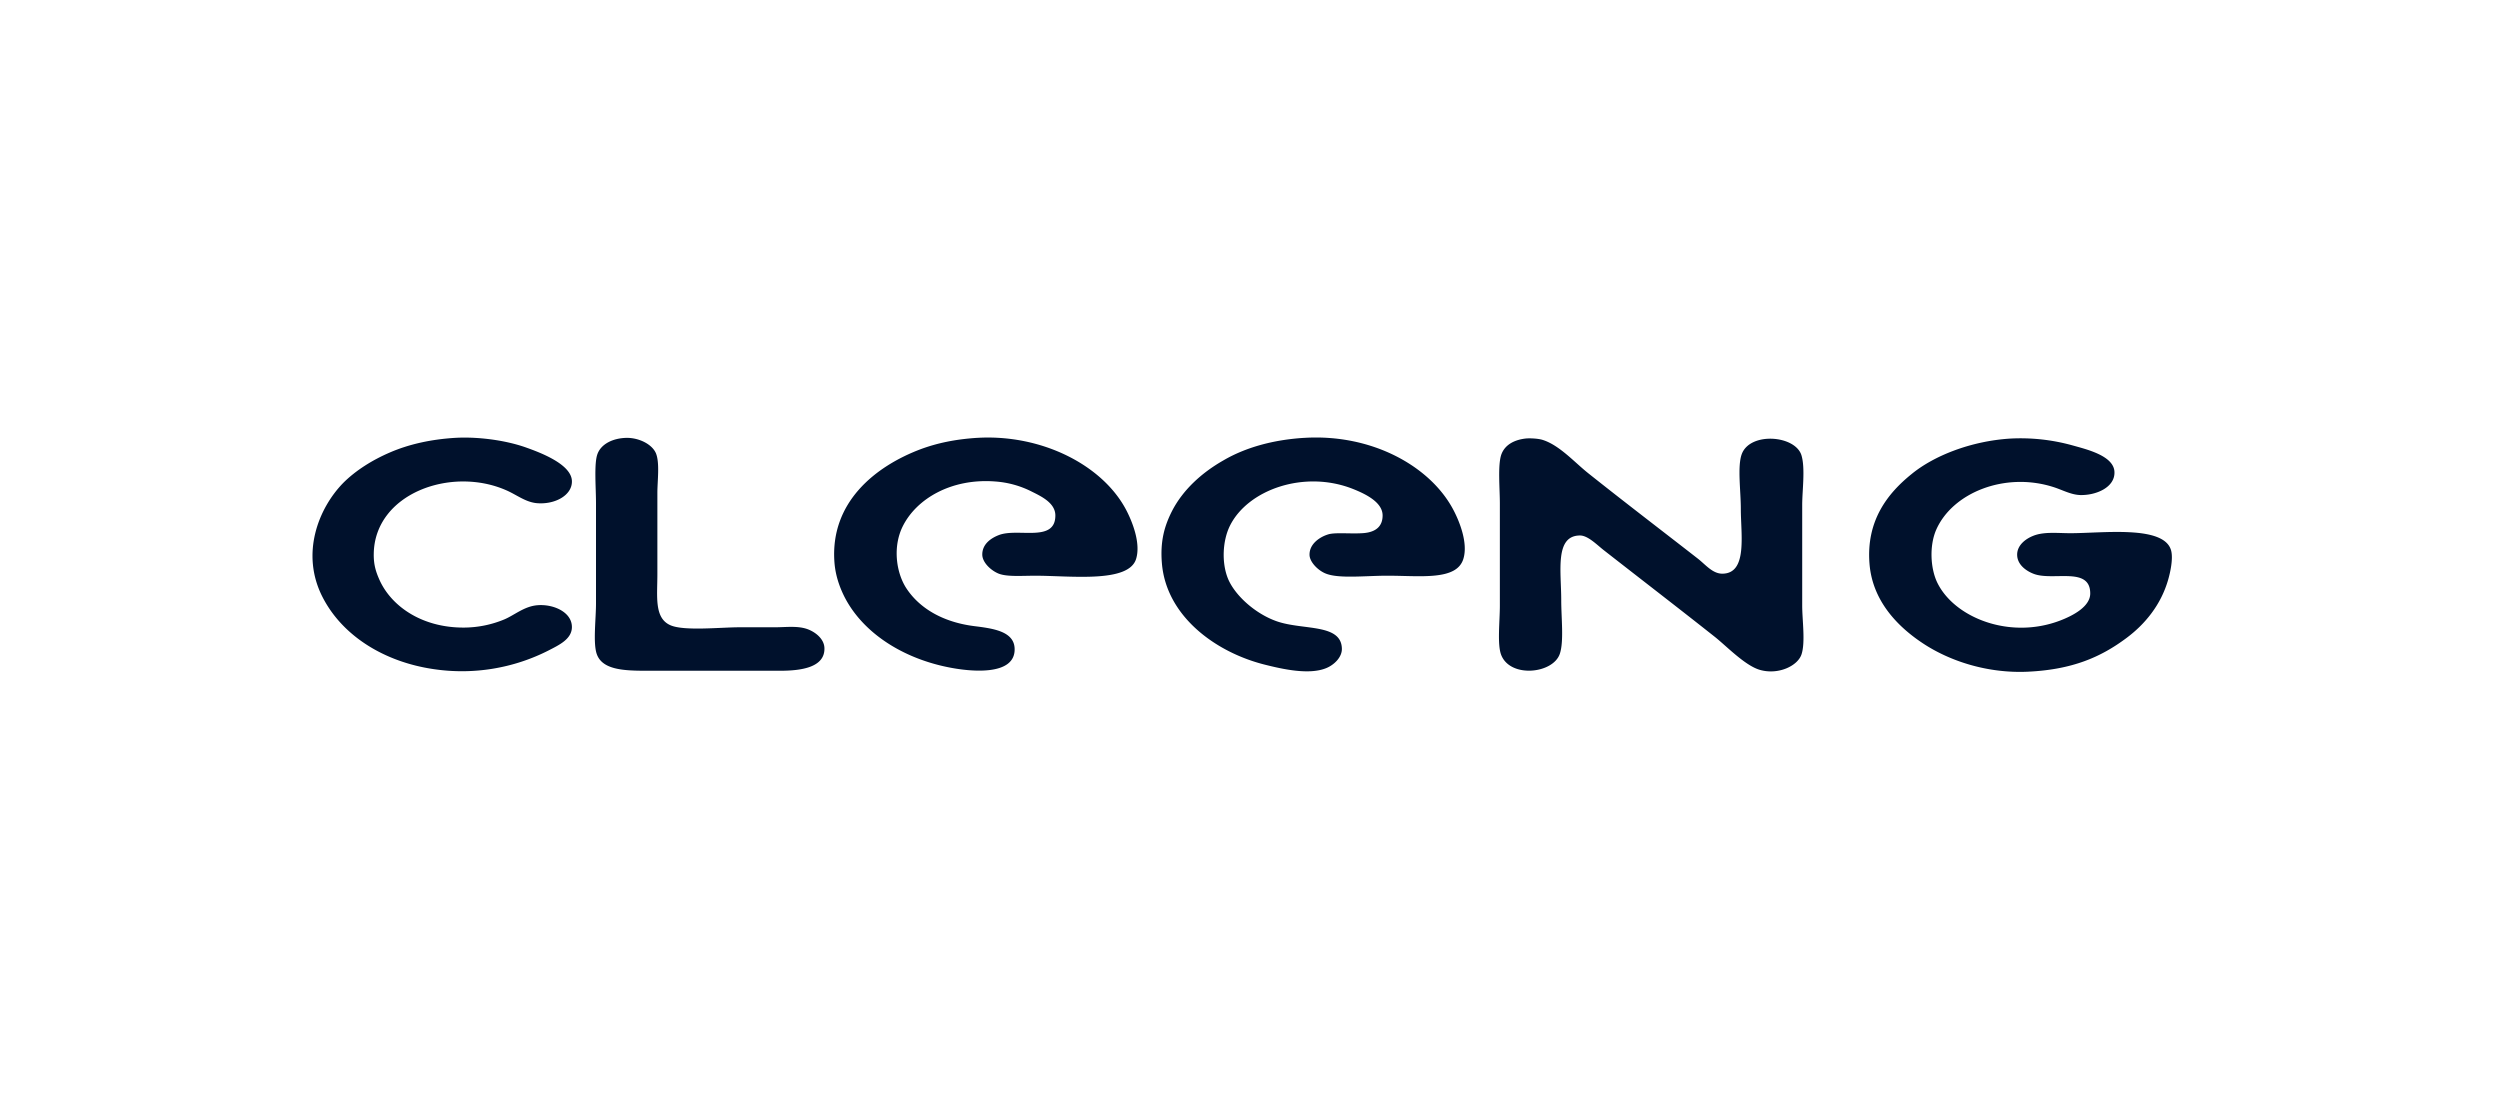 <svg xmlns="http://www.w3.org/2000/svg" fill="none" viewBox="0 0 160 70"><g fill="#00112C" clip-path="url(#a)"><path d="M29.09 28.025c1.383-.087 3.17.121 4.554.607.898.32 2.95 1.074 2.959 2.174.009.902-1.101 1.5-2.255 1.396-.722-.07-1.286-.538-1.946-.824-3.54-1.56-8.447.217-8.482 4.09-.009.71.159 1.17.352 1.612.75 1.707 2.722 3.102 5.435 3.085a6.8 6.8 0 0 0 2.563-.52c.66-.278 1.277-.84 2.122-.91 1.03-.087 2.21.442 2.21 1.395 0 .771-.827 1.152-1.461 1.482a12.23 12.23 0 0 1-7.38 1.213c-3.171-.46-5.849-2.132-7.117-4.61-1.427-2.781-.256-5.693 1.32-7.305.785-.788 1.85-1.464 3.004-1.958 1.224-.528 2.625-.832 4.122-.927M40.082 28.024c.792-.017 1.655.398 1.902.996.247.616.088 1.777.088 2.522v5.216c0 1.421-.211 2.8.837 3.258.872.382 3.188.13 4.421.13h2.255c.722 0 1.488-.112 2.123.13.52.2 1.048.641 1.056 1.213.027 1.24-1.523 1.439-2.827 1.439h-8.57c-1.453 0-2.835-.06-3.179-1.083-.238-.702-.044-2.245-.044-3.215V32.2c0-.97-.132-2.512.088-3.128.238-.675 1.022-1.03 1.85-1.048M62.505 28.025c4.157-.26 8.094 1.75 9.592 4.653.352.684.924 2.062.616 3.084-.467 1.569-4.192 1.084-6.447 1.084-.863 0-1.797.078-2.343-.13-.484-.191-1.048-.702-1.057-1.214-.008-.71.608-1.083 1.057-1.256 1.224-.477 3.62.503 3.62-1.256 0-.806-.916-1.23-1.506-1.525a6.1 6.1 0 0 0-2.343-.65c-2.8-.217-5.038 1.1-5.918 2.868-.643 1.29-.432 2.937.22 3.951.828 1.274 2.316 2.175 4.333 2.435 1.163.147 2.572.312 2.607 1.438.062 1.777-2.845 1.5-4.377 1.17-2.95-.624-5.408-2.27-6.535-4.523-.317-.641-.555-1.36-.617-2.132-.308-3.882 2.634-6.178 5.479-7.26 1.11-.417 2.29-.65 3.62-.738M83.45 28.025c4.368-.278 8.137 1.836 9.59 4.653.361.693.925 2.07.617 3.084-.423 1.413-2.748 1.083-4.862 1.083-1.409 0-3.082.2-3.928-.13-.502-.19-1.057-.745-1.057-1.213-.008-.702.67-1.143 1.19-1.3.466-.147 1.514-.017 2.298-.086.757-.07 1.189-.433 1.189-1.126 0-.858-1.118-1.387-1.902-1.699-3.11-1.23-6.712.043-7.865 2.348-.476.953-.546 2.366-.132 3.388.431 1.057 1.735 2.253 3.135 2.739 1.673.58 4.113.13 4.157 1.741.018.563-.51 1.057-1.013 1.257-1.092.441-2.774.06-3.884-.217-3.215-.797-6.359-3.137-6.623-6.516-.114-1.404.167-2.383.66-3.345.688-1.326 1.868-2.417 3.268-3.215 1.4-.823 3.18-1.325 5.161-1.447M97.63 28.067c.202-.026.765-.017 1.1.087 1.075.338 2.035 1.43 2.915 2.131 2.352 1.872 4.58 3.57 7.029 5.477.484.38.933.953 1.55.953 1.629 0 1.189-2.487 1.189-4.133 0-1.153-.22-2.678.044-3.475.493-1.49 3.452-1.265 3.84.043.246.84.044 2.245.044 3.172v6.429c0 .936.211 2.357-.044 3.128-.247.745-1.489 1.326-2.651.997-.96-.269-2.158-1.534-2.916-2.132-2.333-1.846-4.667-3.64-7.072-5.52-.449-.346-1.03-.961-1.55-.953-1.612.018-1.189 2.288-1.189 4.133 0 1.162.176 2.635-.088 3.432-.423 1.282-3.162 1.577-3.752.086-.264-.667-.088-2.14-.088-3.171v-6.516c0-.98-.14-2.444.088-3.128.23-.667.88-.962 1.55-1.04M128.658 28.069a12.4 12.4 0 0 1 3.972.433c.889.251 2.651.658 2.695 1.698.044 1.005-1.207 1.517-2.211 1.482-.599-.026-1.136-.338-1.726-.52-3.074-.97-6.421.364-7.469 2.738-.449 1.023-.379 2.504.088 3.431 1.11 2.21 4.615 3.605 7.821 2.392.846-.32 1.947-.901 1.947-1.742 0-1.75-2.387-.78-3.62-1.256-.476-.182-1.048-.58-1.057-1.213-.009-.624.555-1.031 1.013-1.213.687-.286 1.594-.174 2.387-.174 2.104 0 5.971-.52 6.447 1.084.158.537-.062 1.472-.177 1.871-.466 1.647-1.506 2.877-2.651 3.735-1.673 1.256-3.514 2.045-6.359 2.175-2.545.112-4.967-.668-6.711-1.829-1.594-1.057-3.214-2.703-3.399-5.086-.221-2.773 1.18-4.515 2.695-5.736 1.435-1.179 3.813-2.114 6.315-2.27"/></g><defs><clipPath id="a"><path fill="#fff" d="M0 0H119V15H0z" transform="translate(20 28)"/></clipPath></defs></svg>